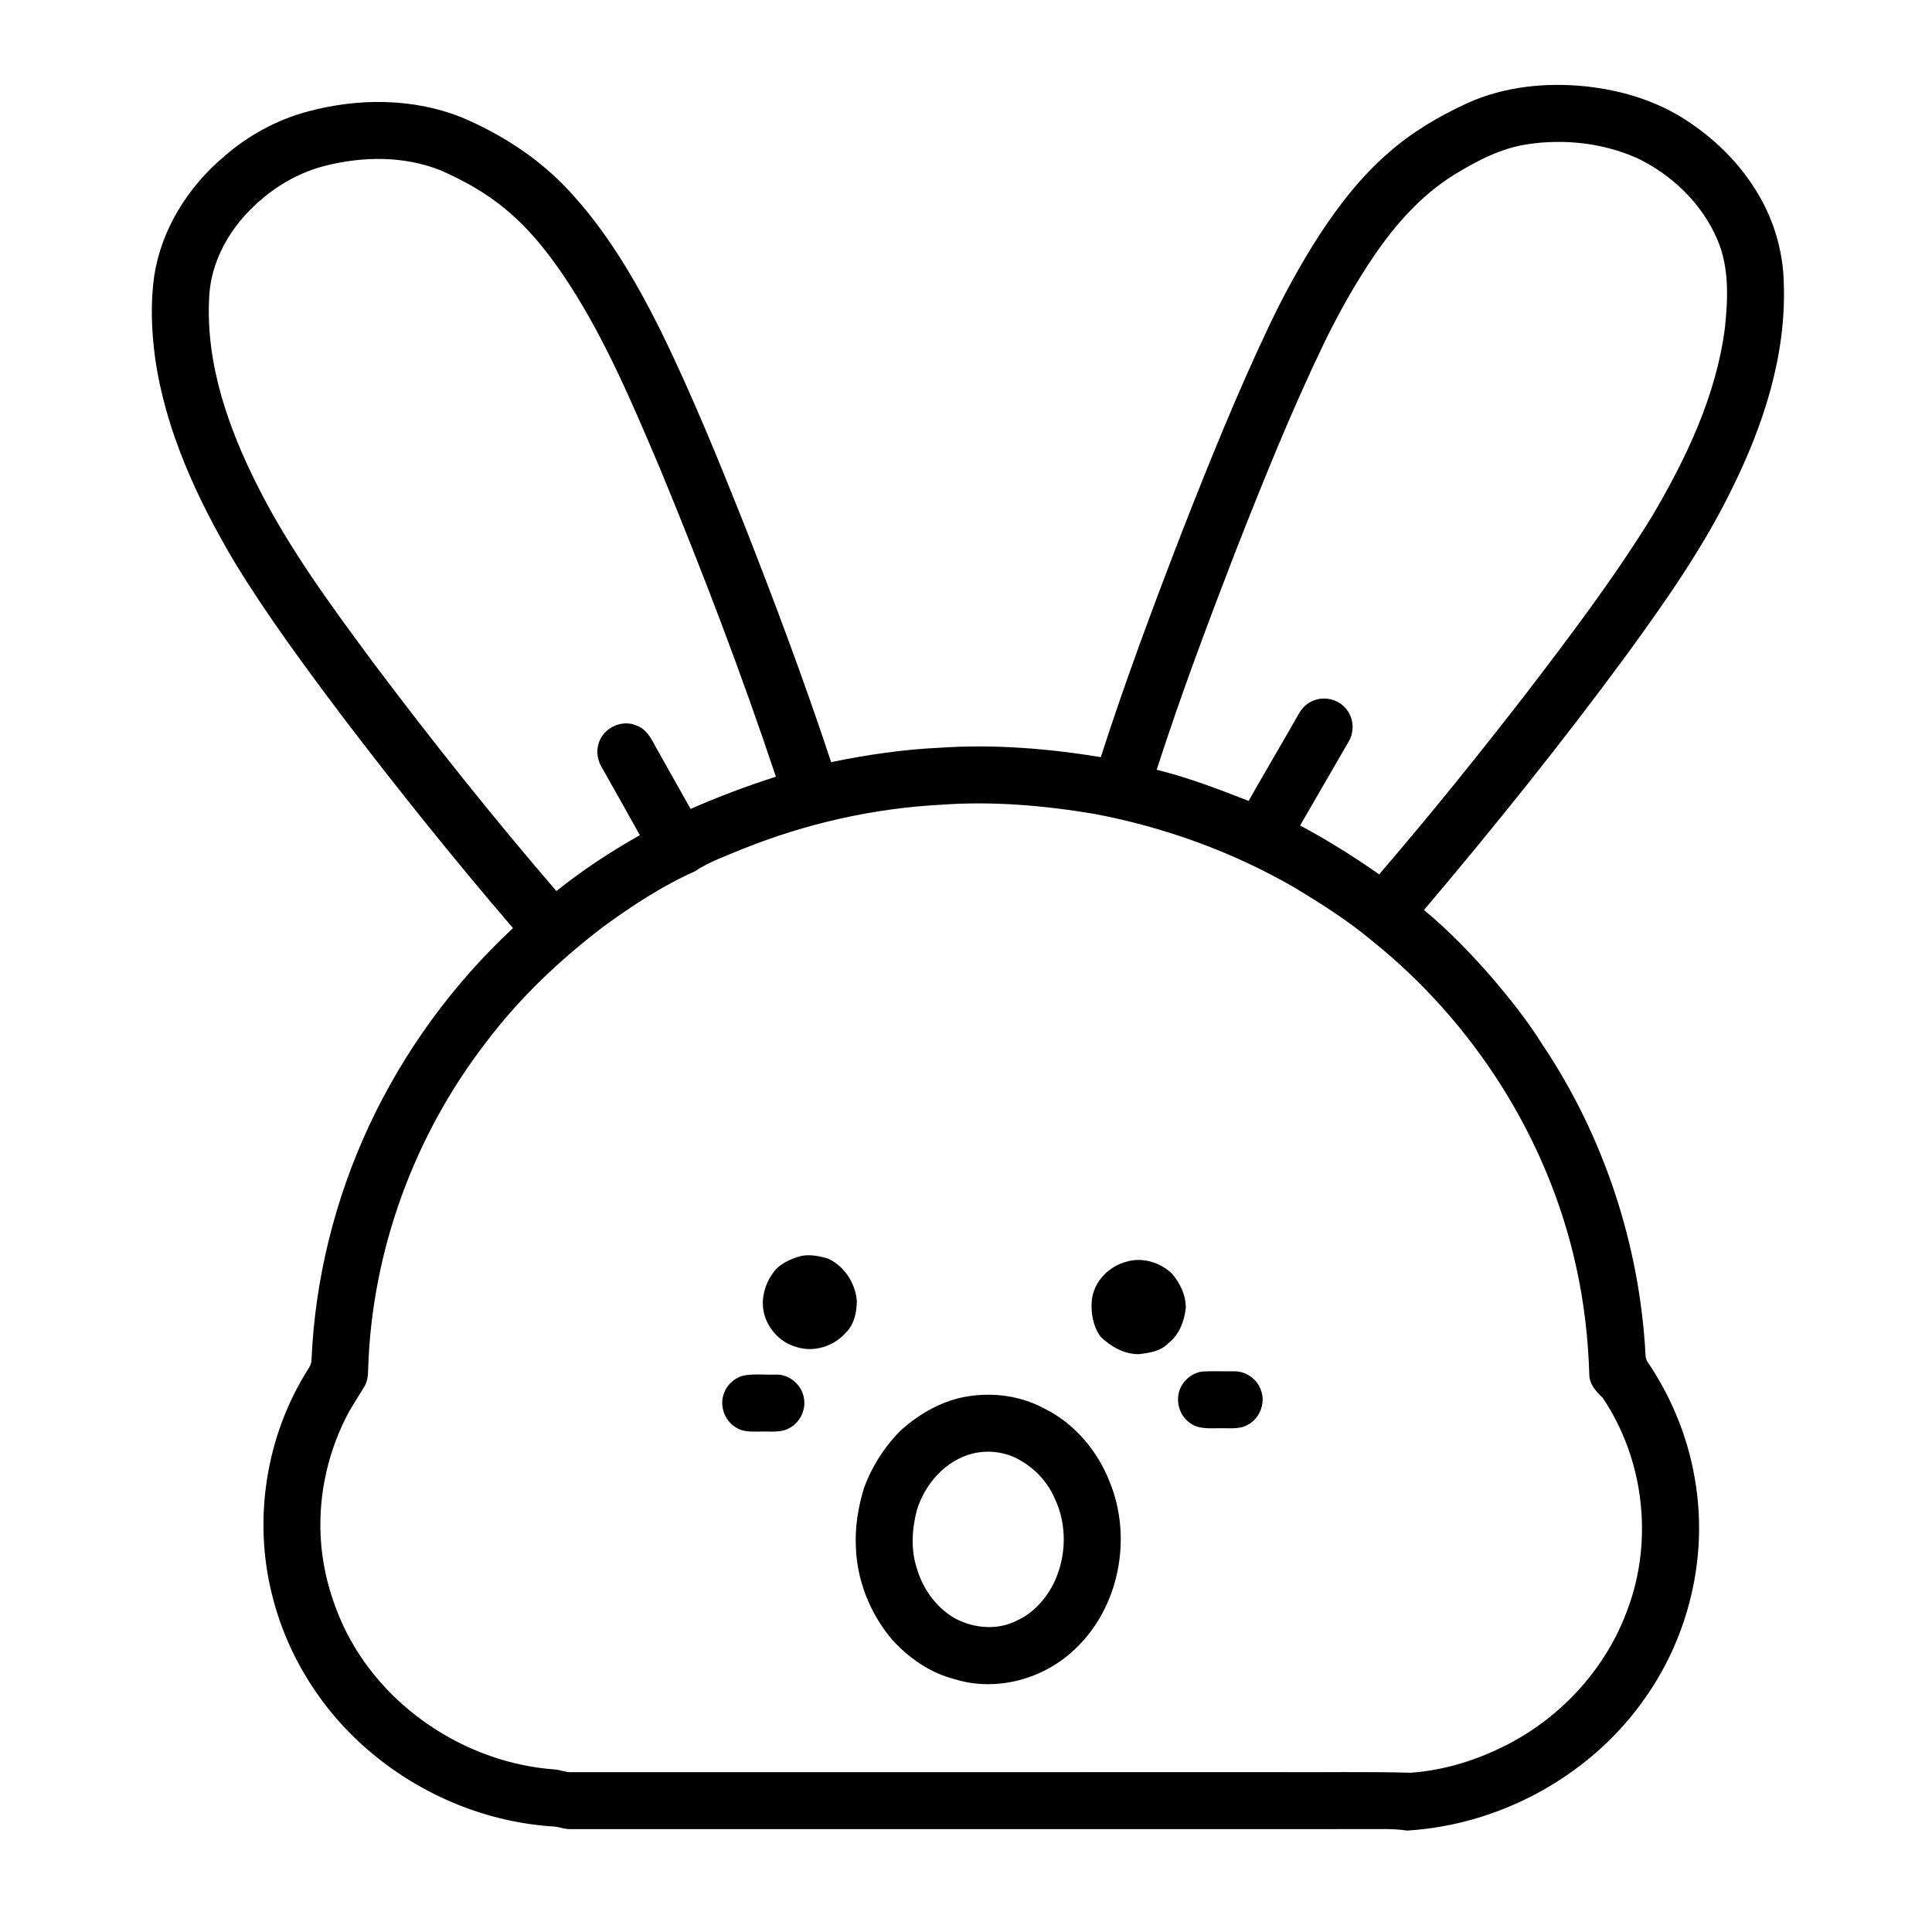 <?xml version="1.0" encoding="UTF-8"?>
<!-- Uploaded to: SVG Repo, www.svgrepo.com, Generator: SVG Repo Mixer Tools -->
<svg fill="#000000" width="800px" height="800px" version="1.1" viewBox="144 144 512 512" xmlns="http://www.w3.org/2000/svg">
 <g>
  <path d="m533 171.27c9.766-4.379 20.746-5.473 31.32-4.375 9.238 1.008 18.418 3.715 26.27 8.789 7.309 4.715 13.77 10.867 18.418 18.25 4.832 7.492 7.57 16.316 7.715 25.238 0.672 18.988-5.379 37.512-13.727 54.34-7.598 15.602-17.617 29.848-27.793 43.848-17.09 23.254-35.188 45.766-53.824 67.797 6.816 5.656 12.969 12.082 18.75 18.793 4.481 5.328 8.836 10.797 12.523 16.719 16.398 24.383 25.93 53.305 27.441 82.641-0.008 0.742 0.383 1.387 0.781 1.996 6.57 9.777 10.973 21.039 12.609 32.719 2.828 19.148-1.988 39.215-12.945 55.141-14.18 20.934-38.473 34.449-63.645 35.953-3.832-0.586-7.707-0.355-11.566-0.391-70.039 0.008-140.07-0.008-210.11 0.008-1.41 0.043-2.734-0.469-4.109-0.672-17.785-1.004-35.098-8.125-48.707-19.562-12.859-10.711-22.273-25.52-26.281-41.781-5.113-20.156-1.609-42.363 9.562-59.914 0.461-0.754 0.891-1.559 0.871-2.469 0.938-21.414 6.215-42.602 15.266-62.027 9.184-19.684 22.238-37.555 38.129-52.355-15.621-18.199-30.625-36.926-45.152-56.004-10.074-13.402-20.074-26.91-28.801-41.246-9.828-16.672-18.184-34.68-20.91-54-0.945-7.148-1.223-14.438-0.215-21.598 1.895-12.332 8.934-23.527 18.383-31.523 6.441-5.664 14.156-9.891 22.461-12.074 13.211-3.539 27.676-3.543 40.496 1.531 10.434 4.402 20.188 10.645 28.008 18.891 10.477 11.074 18.242 24.391 25.008 37.969 8.016 16.43 14.934 33.367 21.703 50.34 8.277 21.055 16.234 42.246 23.332 63.73 9.617-1.98 19.355-3.398 29.176-3.836 14.137-0.934 28.328 0.234 42.289 2.508 6.523-20.285 14.008-40.246 21.68-60.121 7.156-18.227 14.484-36.414 22.898-54.109 3.918-8.273 8.316-16.316 13.273-24.016 5.211-7.992 11.133-15.625 18.367-21.891 6.242-5.516 13.5-9.773 21.055-13.234m15.879 10.945c-7.078 1.016-13.492 4.426-19.52 8.094-8.57 5.32-15.406 12.984-21.059 21.25-5.062 7.426-9.477 15.281-13.402 23.355-8.734 18.133-16.25 36.82-23.598 55.547-7.336 19.02-14.508 38.121-20.77 57.531 8.348 2.043 16.371 5.141 24.367 8.25 4.332-7.648 8.828-15.203 13.168-22.848 0.758-1.387 1.82-2.641 3.246-3.371 2.973-1.66 7.043-0.965 9.262 1.637 2.191 2.406 2.496 6.231 0.77 8.98-4.258 7.379-8.531 14.754-12.801 22.125 7.242 3.867 14.227 8.234 20.949 12.949 13.273-15.438 26.051-31.285 38.523-47.375 11.789-15.395 23.539-30.883 33.73-47.402 9.125-15.457 17.094-32.117 19.383-50.102 0.824-7.773 1.152-16.008-2.012-23.344-4.059-9.543-12.023-17.18-21.316-21.621-9.008-3.981-19.215-5.121-28.922-3.656m-318.66 5.711c-8.547 2.113-16.152 7.25-21.914 13.832-5.133 5.945-8.641 13.488-8.887 21.422-0.844 17.297 5.047 34.105 12.719 49.355 8.484 16.969 19.832 32.273 31.082 47.48 15.441 20.535 31.469 40.641 48.23 60.117 6.945-5.535 14.379-10.457 22.121-14.805-3.269-5.891-6.574-11.754-9.887-17.621-1.281-1.98-1.781-4.496-1.008-6.766 1.199-4.047 6.137-6.394 10.02-4.668 2.492 0.887 3.848 3.273 4.984 5.488 3.109 5.539 6.215 11.074 9.332 16.605 7.391-3.211 14.93-6.098 22.617-8.523-9.227-27.645-19.641-54.883-30.77-81.812-7.074-16.609-14.105-33.379-23.926-48.598-4.742-7.32-10.137-14.348-16.883-19.938-5.172-4.348-11.133-7.66-17.301-10.367-9.664-3.844-20.551-3.727-30.531-1.203m163.31 169.33c-18.094 0.938-35.992 5.004-52.797 11.762-4.269 1.801-8.73 3.309-12.605 5.902-8.629 3.859-16.598 9.086-24.23 14.652-11.535 8.824-22.215 18.887-30.973 30.516-19.133 24.703-30.402 55.465-31.352 86.727 0.008 1.633-0.195 3.324-1.066 4.746-1.707 2.836-3.594 5.574-5.043 8.555-5.023 10.172-7.305 21.707-6.344 33.023 0.609 7.449 2.664 14.762 5.785 21.547 10.059 21.625 32.555 36.594 56.254 38.25 1.352 0.121 2.629 0.699 3.996 0.715 62.496-0.023 124.99-0.004 187.49-0.016 11.746 0.078 23.5-0.16 35.242 0.156 9.031-0.645 17.832-3.434 25.844-7.598 14.465-7.516 26.137-20.457 31.652-35.84 6.828-18.312 4.254-39.781-6.68-55.965-1.742-1.621-3.496-3.559-3.516-6.098-0.285-9.645-1.406-19.273-3.5-28.695-7.453-33.863-27.141-64.707-54.152-86.34-6.422-5.371-13.512-9.848-20.664-14.152-16.273-9.387-34.176-15.852-52.613-19.371-13.434-2.273-27.109-3.457-40.727-2.477z"/>
  <path d="m356.38 476.83c2.301-0.461 4.68 0.051 6.906 0.645 4.391 1.922 7.387 6.496 7.781 11.23 0 3.016-0.672 6.273-2.914 8.461-3.238 3.719-8.77 5.398-13.461 3.676-3.332-0.992-6.055-3.555-7.477-6.695-1.934-4.055-1.074-8.934 1.449-12.527 1.715-2.652 4.766-4.012 7.715-4.789z"/>
  <path d="m442.5 478.37c4.172-1.281 8.93 0.148 12.043 3.117 2.195 2.531 3.781 5.824 3.695 9.234-0.41 3.469-1.746 7.023-4.59 9.219-2.008 2.156-5.043 2.598-7.816 2.93-3.852 0.043-7.422-1.973-10.121-4.574-2.023-2.731-2.676-6.359-2.371-9.691 0.48-4.898 4.484-9.016 9.16-10.234z"/>
  <path d="m462.58 507.47c2.836-0.156 5.68-0.027 8.523-0.059 3.082-0.043 6.039 2.051 7.047 4.965 1.305 3.352-0.242 7.477-3.406 9.168-2.348 1.395-5.168 0.855-7.754 0.957-2.594-0.004-5.481 0.273-7.66-1.426-3.234-2.199-4.141-7.039-1.93-10.262 1.145-1.785 3.078-3.043 5.18-3.344z"/>
  <path d="m340.79 508.59c2.898-0.617 5.894-0.188 8.836-0.312 3.676-0.113 7.059 2.906 7.465 6.539 0.445 3.047-1.199 6.25-3.938 7.66-2.16 1.23-4.715 0.828-7.082 0.898-2.344-0.02-4.879 0.293-6.953-1.039-3.199-1.801-4.637-6.109-3.109-9.465 0.844-2.051 2.66-3.652 4.781-4.281z"/>
  <path d="m400.61 514.03c6.699-1.066 13.809-0.102 19.836 3.09 8.141 3.894 14.379 11.254 17.633 19.602 6.082 14.816 2.562 33.27-9.199 44.309-8.289 7.977-20.898 11.422-31.961 7.949-6.496-1.668-12.18-5.648-16.617-10.594-5.773-6.887-9.281-15.715-9.496-24.723-0.234-5.176 0.652-10.359 2.156-15.301 2.109-5.785 5.516-11.098 9.895-15.43 5.004-4.43 11.074-7.891 17.754-8.902m1.109 15.184c-7.184 1.828-12.582 8.035-14.734 14.953-1.344 5.137-1.664 10.695 0.086 15.777 1.648 5.414 5.242 10.289 10.219 13.059 4.996 2.598 11.281 3.07 16.34 0.391 4.328-2 7.625-5.766 9.711-9.992 3.285-6.898 3.488-15.285 0.207-22.219-1.844-4.34-5.207-7.981-9.328-10.262-3.731-2.18-8.328-2.727-12.5-1.707z"/>
 </g>
</svg>